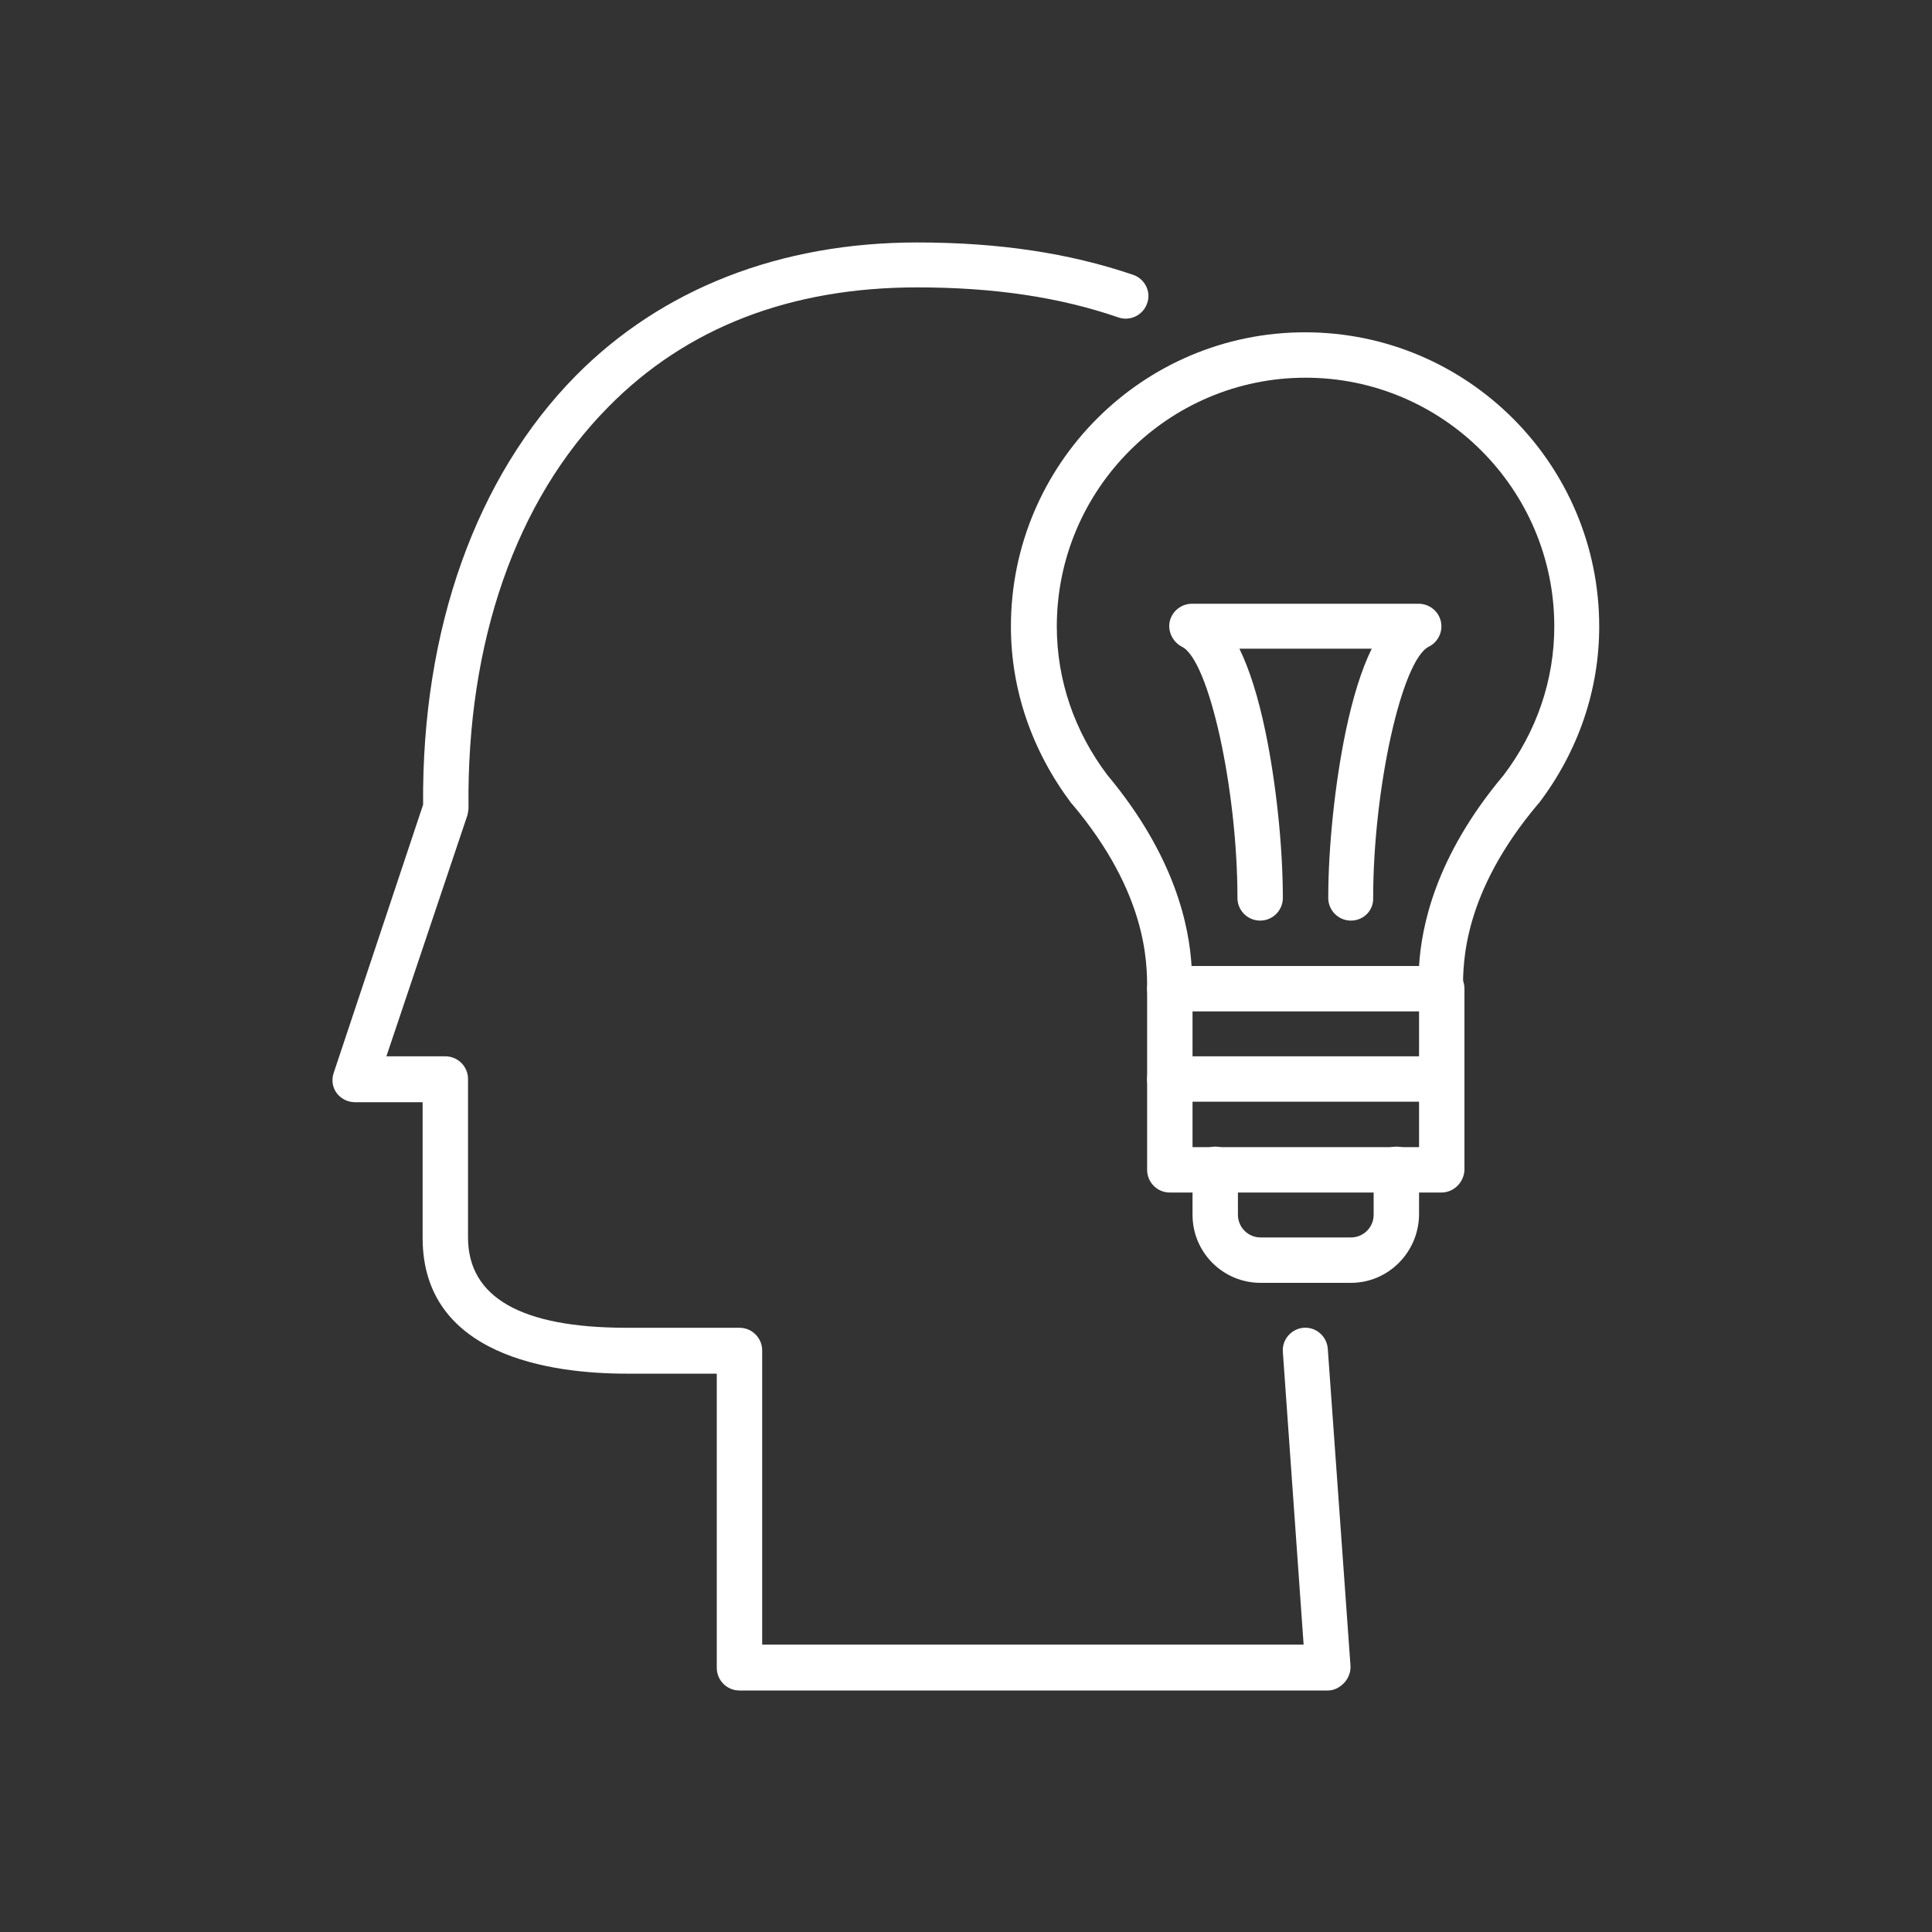 <svg enable-background="new 0 0 400 400" viewBox="0 0 400 400" xmlns="http://www.w3.org/2000/svg"><rect x="0" y="0" width="400" height="400" fill="#333333" stroke="none"/><g fill="#fff"><path d="m274.9 350h-121.8c-2.6 0-4.7-2.1-4.7-4.7v-60.9h-18.7c-15.7 0-42.2-3.7-42.2-28.1v-28.1h-14c-1.5 0-2.9-.7-3.8-1.9s-1.1-2.8-.6-4.2l18.5-55.5c-.3-36.4 11-67.9 31.6-88.8 17.8-18 42.3-27.6 70.7-27.6 16.9 0 31.5 2.2 44.7 6.7 2.4.8 3.8 3.5 2.9 5.9-.8 2.4-3.5 3.8-6 2.9-12.2-4.2-25.8-6.2-41.6-6.2-26.2 0-47.8 8.3-64 24.8-19.1 19.3-29.3 48.7-28.9 82.9 0 .5-.1 1-.2 1.5l-16.8 50h12.2c2.6 0 4.7 2.1 4.7 4.7v32.8c0 12.4 11 18.7 32.8 18.7h23.4c2.6 0 4.7 2.1 4.7 4.7v60.9h112.1l-4.3-60.6c-.2-2.6 1.8-4.8 4.3-5 2.6-.2 4.8 1.8 5 4.3l4.7 65.6c.1 1.3-.4 2.6-1.2 3.5-1 1.1-2.2 1.7-3.5 1.7"/><path d="m246.7 200h47.1c.5-8.1 3.3-22.6 17.5-39.5 6.9-9.1 10.5-19.8 10.5-30.8 0-28.4-23.1-51.5-51.5-51.5-28.4 0-51.5 23.1-51.5 51.5 0 11 3.6 21.7 10.5 30.8 14.1 16.9 16.9 31.4 17.4 39.5m51.7 9.4h-56.2c-2.6 0-4.7-2.1-4.7-4.7 0-5.4 0-19.8-15.5-38.2-.1-.1-.1-.1-.2-.2-8.1-10.8-12.5-23.4-12.5-36.6 0-33.6 27.3-60.9 60.9-60.9 33.6 0 60.9 27.3 60.9 60.9 0 13.1-4.3 25.8-12.5 36.6-.1.1-.1.1-.2.2-15.5 18.4-15.5 32.8-15.5 38.2.2 2.6-1.9 4.7-4.5 4.7"/><path d="m279.7 190.6c-2.6 0-4.7-2.1-4.7-4.7 0-10.6 1.4-23.8 3.6-34.4 1.5-7.2 3.3-12.9 5.4-17.2h-27.4c2.1 4.3 3.9 10 5.4 17.2 2.2 10.6 3.6 23.8 3.6 34.4 0 2.6-2.1 4.7-4.7 4.7s-4.7-2.1-4.7-4.7c0-22.5-5.9-49.3-11.5-52-1.9-1-3-3.2-2.5-5.3s2.4-3.6 4.6-3.6h46.9c2.2 0 4.1 1.5 4.6 3.6s-.5 4.3-2.5 5.3c-5.6 2.8-11.5 29.5-11.5 52 .1 2.6-2 4.7-4.6 4.7"/><path d="m298.4 246.9h-56.2c-2.6 0-4.7-2.1-4.7-4.7v-37.5c0-2.6 2.1-4.7 4.7-4.7s4.7 2.1 4.7 4.7v32.8h46.9v-32.8c0-2.6 2.1-4.7 4.7-4.7s4.7 2.1 4.7 4.7v37.5c-.1 2.6-2.2 4.7-4.8 4.7"/><path d="m298.4 228.1h-56.2c-2.6 0-4.7-2.1-4.7-4.7s2.1-4.7 4.7-4.7h56.2c2.6 0 4.7 2.1 4.7 4.7s-2.1 4.7-4.7 4.7"/><path d="m279.7 265.6h-18.7c-7.8 0-14.1-6.3-14.1-14.1v-9.4c0-2.6 2.1-4.7 4.7-4.7s4.7 2.1 4.7 4.7v9.4c0 2.6 2.1 4.7 4.7 4.7h18.7c2.6 0 4.7-2.1 4.7-4.7v-9.4c0-2.6 2.1-4.7 4.7-4.7s4.7 2.1 4.7 4.7v9.4c-.1 7.8-6.4 14.1-14.1 14.1"/></g></svg>